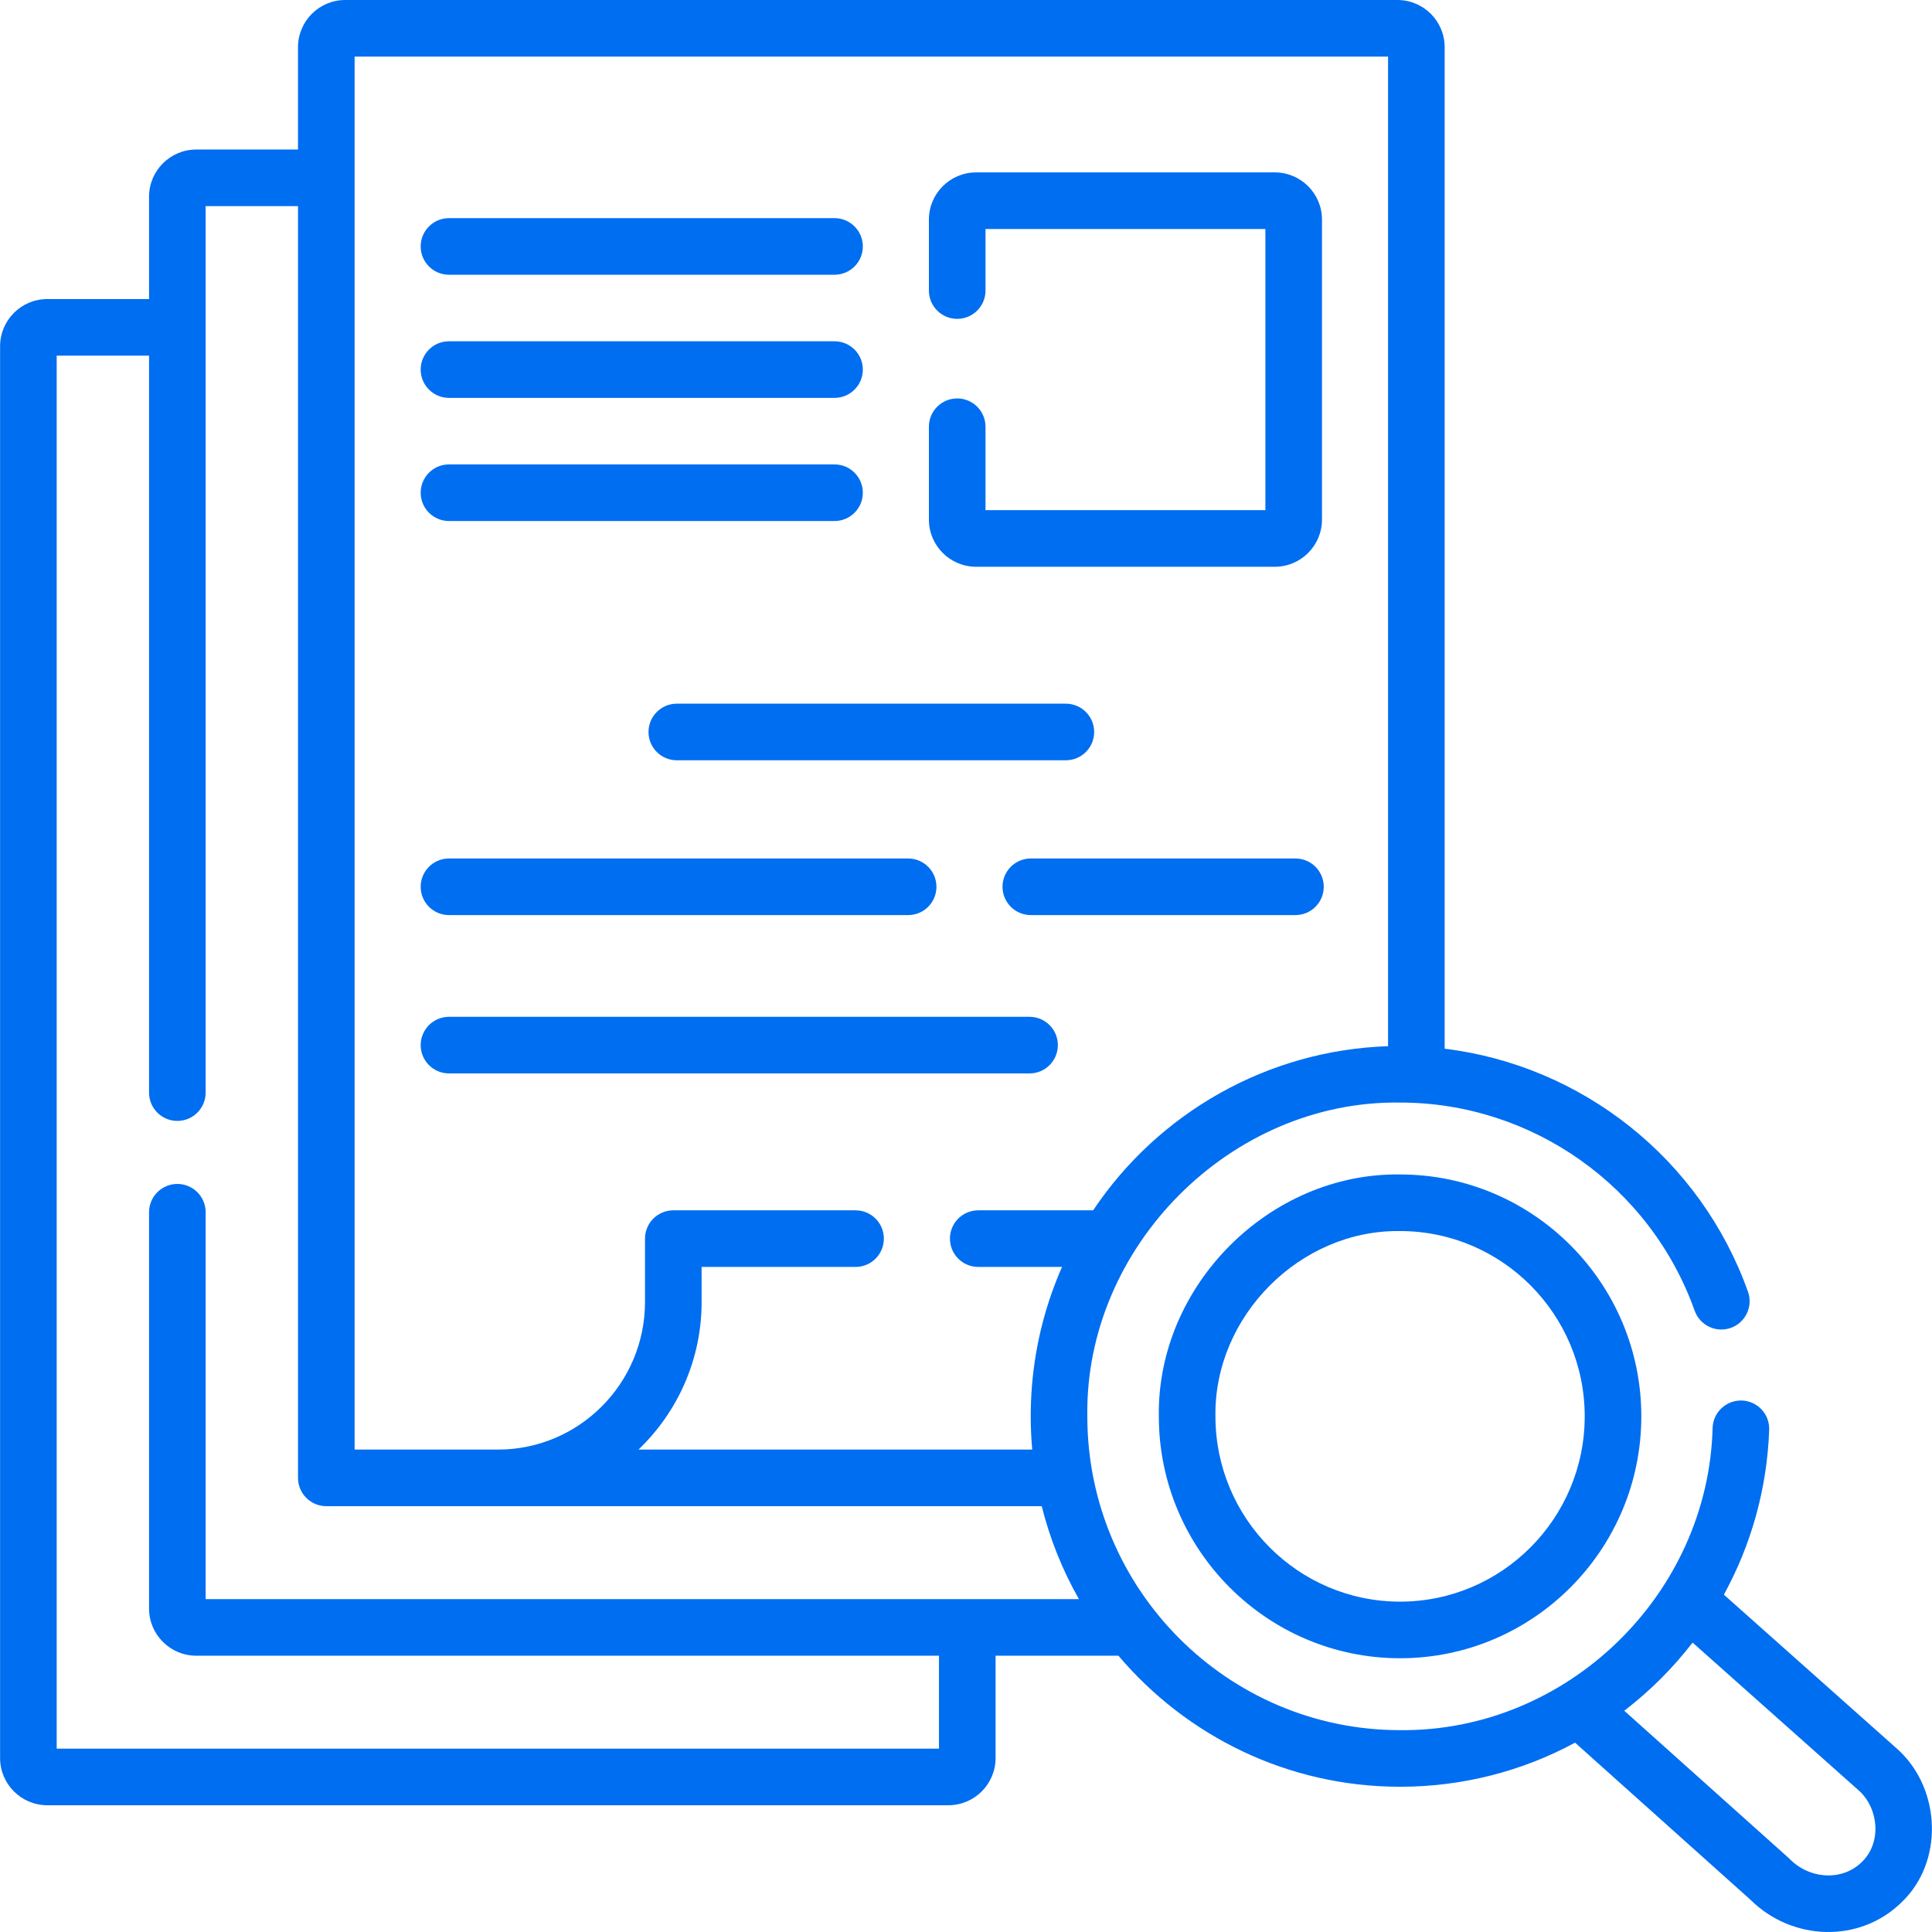 <svg width="512" height="512" viewBox="0 0 512 512" fill="none" xmlns="http://www.w3.org/2000/svg">
<g clip-path="url(#clip0_337_44)">
<path d="M258.67 150.199H337.84C344.733 150.199 350.341 144.591 350.341 137.698V58.189C350.341 51.296 344.733 45.689 337.84 45.689H258.67C251.777 45.689 246.17 51.296 246.17 58.189V77.001C246.17 81.144 249.527 84.501 253.67 84.501C257.813 84.501 261.17 81.144 261.17 77.001V60.689H335.34V135.199H261.17V113.088C261.17 108.945 257.813 105.588 253.67 105.588C249.527 105.588 246.17 108.945 246.17 113.088V137.699C246.17 144.591 251.777 150.199 258.67 150.199ZM118.985 138.077H221.16C225.303 138.077 228.66 134.72 228.66 130.577C228.66 126.434 225.303 123.077 221.16 123.077H118.985C114.842 123.077 111.485 126.434 111.485 130.577C111.485 134.72 114.843 138.077 118.985 138.077ZM289.964 193.982C289.964 189.839 286.607 186.482 282.464 186.482H179.362C175.218 186.482 171.861 189.839 171.861 193.982C171.861 198.125 175.218 201.482 179.362 201.482H282.464C284.454 201.482 286.361 200.692 287.768 199.286C289.174 197.879 289.964 195.971 289.964 193.982ZM118.985 105.444H221.16C225.303 105.444 228.66 102.087 228.66 97.944C228.66 93.801 225.303 90.444 221.16 90.444H118.985C114.842 90.444 111.485 93.801 111.485 97.944C111.485 102.087 114.843 105.444 118.985 105.444ZM118.985 72.81H221.16C225.303 72.81 228.66 69.453 228.66 65.31C228.66 61.167 225.303 57.81 221.16 57.81H118.985C114.842 57.81 111.485 61.167 111.485 65.31C111.485 69.453 114.843 72.81 118.985 72.81ZM118.985 284.466H272.843C276.986 284.466 280.343 281.109 280.343 276.966C280.343 272.823 276.986 269.466 272.843 269.466H118.985C114.842 269.466 111.485 272.823 111.485 276.966C111.485 281.109 114.843 284.466 118.985 284.466ZM118.985 242.508H240.666C244.809 242.508 248.166 239.151 248.166 235.008C248.166 230.865 244.809 227.508 240.666 227.508H118.985C114.842 227.508 111.485 230.865 111.485 235.008C111.485 239.151 114.843 242.508 118.985 242.508ZM343.305 227.508H273.176C269.033 227.508 265.676 230.865 265.676 235.008C265.676 239.151 269.033 242.508 273.176 242.508H343.305C347.448 242.508 350.806 239.151 350.806 235.008C350.806 230.865 347.447 227.508 343.305 227.508Z" fill="#006EF1"/>
<path d="M503.278 463.933C503.187 463.843 503.094 463.756 502.998 463.671L456.844 422.603C464.137 409.317 468.299 394.43 468.852 378.914C468.922 376.926 468.201 374.991 466.845 373.535C465.49 372.079 463.611 371.222 461.624 371.151C457.476 371.028 454.009 374.24 453.86 378.379C452.724 422.559 415.304 458.95 371.034 458.508C325.333 458.508 288.153 421.202 288.153 375.349C287.459 330.411 326.156 291.553 371.034 292.189C405.995 292.189 437.373 314.375 449.116 347.393C449.791 349.256 451.176 350.777 452.968 351.622C454.76 352.468 456.814 352.57 458.681 351.906C460.548 351.242 462.076 349.866 462.932 348.079C463.788 346.292 463.902 344.239 463.25 342.368C450.722 307.143 419.26 282.369 382.85 277.915V12.5C382.85 5.607 377.243 0 370.35 0H91.475C84.582 0 78.975 5.607 78.975 12.5V39.628H51.999C45.106 39.628 39.499 45.235 39.499 52.128V79.254H12.523C5.63 79.254 0.022 84.862 0.022 91.755V465.907C0.022 472.8 5.63 478.407 12.523 478.407H251.34C258.233 478.407 263.84 472.8 263.84 465.907V438.78H296.4C314.368 460.01 341.157 473.509 371.035 473.509C387.453 473.509 403.304 469.45 417.407 461.824L463.912 503.475C474.97 514.43 492.887 515.035 503.982 504.085C515.085 493.474 514.414 474.428 503.278 463.933ZM93.975 15H367.85V277.252C335.973 278.291 307.006 294.865 289.695 320.749H259.242C255.099 320.749 251.742 324.106 251.742 328.249C251.742 332.392 255.099 335.749 259.242 335.749H281.448C280.438 338.045 279.515 340.379 278.683 342.746C275.013 353.201 273.153 364.171 273.153 375.349C273.153 378.317 273.293 381.251 273.551 384.153H169.207C179.502 374.291 185.934 360.405 185.934 345.032V335.75H226.733C230.877 335.75 234.234 332.393 234.234 328.25C234.234 324.107 230.877 320.75 226.733 320.75H178.434C177.449 320.749 176.473 320.943 175.563 321.32C174.653 321.697 173.826 322.25 173.13 322.946C172.433 323.643 171.881 324.469 171.504 325.379C171.127 326.289 170.933 327.265 170.933 328.25V345.032C170.933 366.603 153.463 384.153 131.991 384.153H93.975V15ZM54.499 423.778V321.256C54.499 317.113 51.142 313.755 46.999 313.755C42.856 313.755 39.499 317.113 39.499 321.256V426.278C39.499 433.172 45.106 438.779 51.999 438.779H248.84V463.406H15.023V94.255H39.499V289.554C39.499 293.697 42.856 297.054 46.999 297.054C51.142 297.054 54.499 293.697 54.499 289.554V54.628H78.976V391.653C78.976 395.796 82.333 399.153 86.476 399.153H276.07C278.219 407.772 281.534 416.057 285.922 423.779H54.499V423.778ZM493.424 493.43C488.234 498.604 479.43 498.076 474.067 492.432L430.448 453.365C437.236 448.15 443.322 442.079 448.554 435.304L492.87 474.737C497.984 479.661 498.577 488.467 493.424 493.43Z" fill="#006EF1"/>
<path d="M371.035 311.244C336.426 310.751 306.578 340.706 307.104 375.349C307.104 410.696 335.783 439.453 371.035 439.453C406.285 439.453 434.965 410.696 434.965 375.349C434.965 340.001 406.285 311.244 371.035 311.244ZM371.035 424.452C344.055 424.452 322.104 402.424 322.104 375.348C321.694 348.815 344.54 325.868 371.035 326.243C398.014 326.243 419.965 348.27 419.965 375.348C419.965 402.424 398.015 424.452 371.035 424.452Z" fill="#006EF1"/>
</g>
<defs>
<clipPath id="clip0_337_44">
<rect width="512" height="512" fill="white"/>
</clipPath>
</defs>
</svg>

